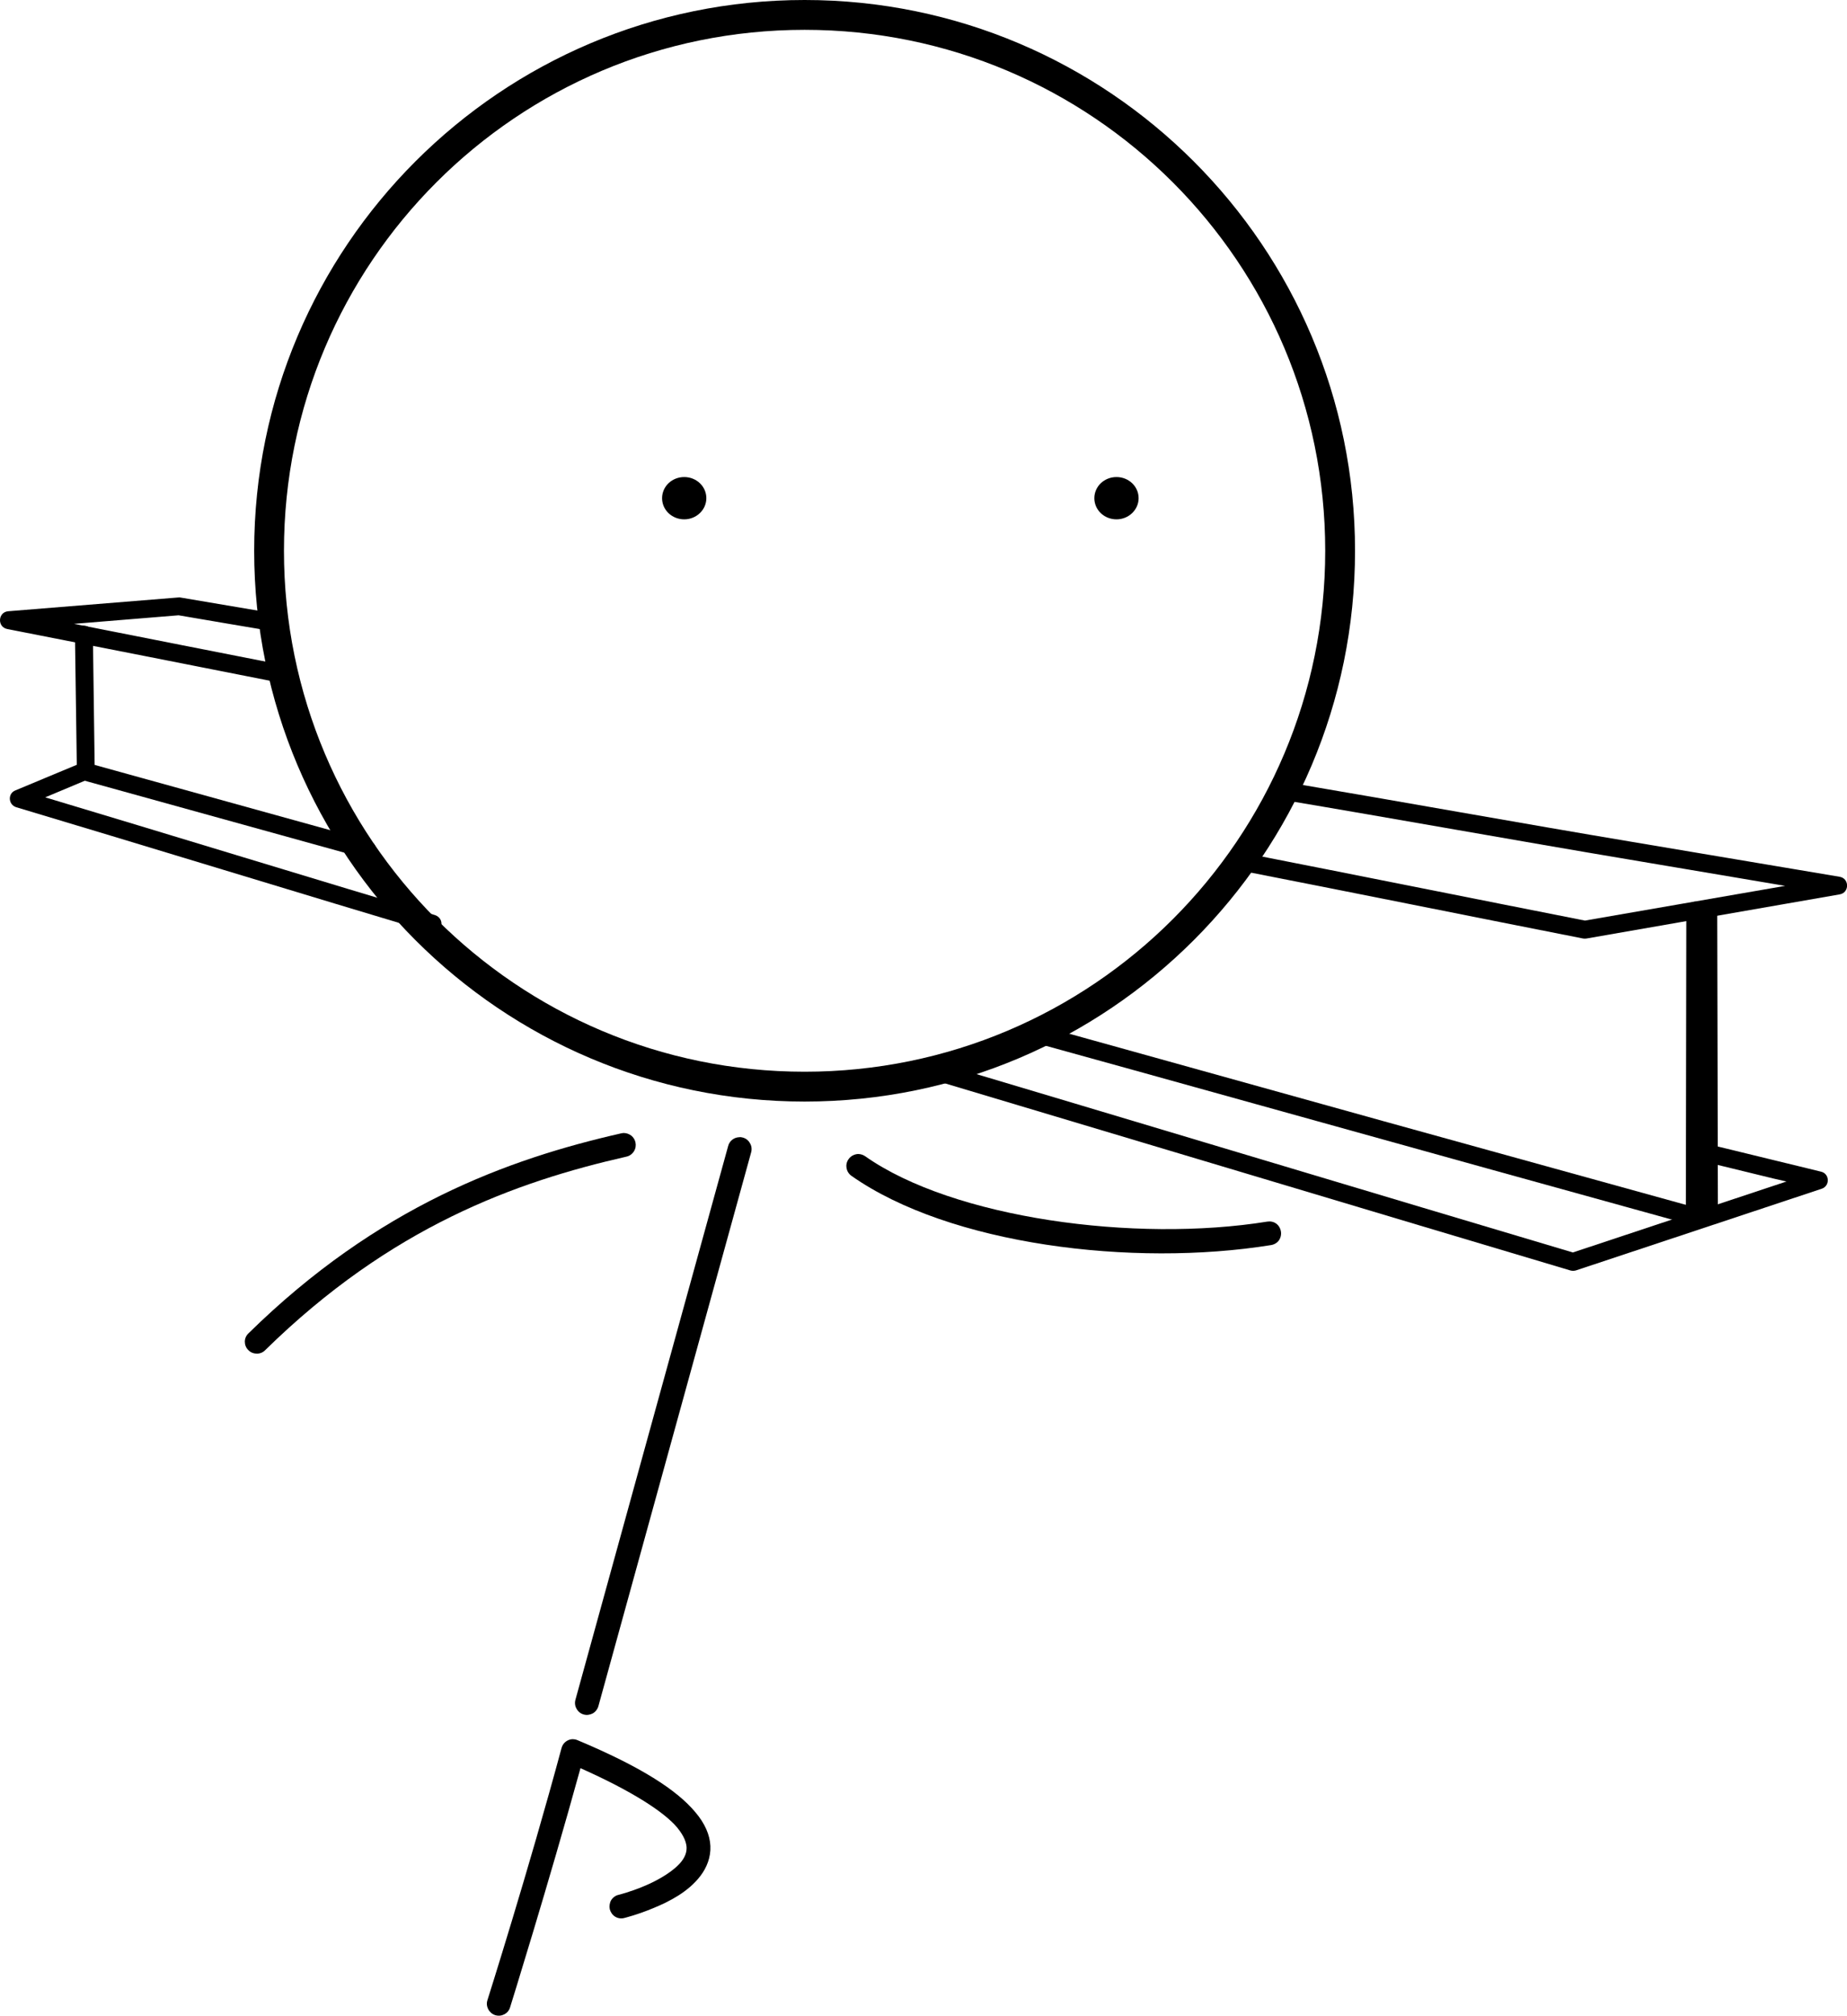 <svg xmlns="http://www.w3.org/2000/svg" id="Calque_2" data-name="Calque 2" viewBox="0 0 553.2 603.34"><g id="Calque_1-2" data-name="Calque 1"><g><path d="M171.55,520.56c-1.56.05-2.96,1.1-3.36,2.66-9.84,36.51-22.2,75.48-22.2,75.48-.3.9-.2,1.86.25,2.71.4.8,1.15,1.46,2.06,1.76,1.91.6,3.92-.45,4.47-2.31,0,0,11.5-36.81,21.09-71.61,15.67,6.98,25.16,13.21,28.97,17.78,2.06,2.51,2.71,4.42,2.81,5.88.05,1.46-.4,2.76-1.46,4.17-2.16,2.86-6.93,5.67-11.15,7.43-4.27,1.81-7.78,2.66-7.78,2.66-.9.2-1.71.8-2.21,1.61-.45.8-.6,1.81-.4,2.71.25.9.8,1.71,1.61,2.21.8.5,1.81.65,2.71.4,0,0,4.07-1,8.84-3.01,4.77-1.96,10.44-4.87,14.06-9.69,1.81-2.41,3.06-5.47,2.91-8.84-.15-3.36-1.66-6.78-4.47-10.09-5.57-6.68-16.27-13.61-35.3-21.59-.45-.2-.95-.3-1.46-.3h0Z"></path><path d="M221.41,340.39c-1.56.05-2.91,1.1-3.31,2.61l-45.75,165.77c-.25.9-.15,1.91.35,2.71.45.85,1.21,1.46,2.16,1.71.9.25,1.86.1,2.71-.35.8-.45,1.41-1.26,1.66-2.16l45.75-165.77c.25-.9.15-1.91-.35-2.71-.45-.85-1.21-1.46-2.16-1.71-.35-.1-.7-.15-1.05-.1h0Z"></path><path d="M25.11,187.29c-1.51,0-2.66,1.21-2.66,2.71l.55,38.92-18.43,7.68c-2.31.95-2.11,4.27.3,5.02,31.49,9.39,92.4,28.02,123.93,37.41,1.41.45,2.91-.35,3.31-1.81.45-1.41-.4-2.86-1.81-3.31-29.68-8.84-84.06-25.46-116.75-35.25l13.16-5.52c1-.4,1.66-1.41,1.66-2.51l-.55-40.73c0-1.46-1.26-2.66-2.71-2.61h0ZM278.05,317.4c-1.1.1-2.06.85-2.36,1.91-.45,1.41.4,2.91,1.81,3.31,53.33,15.92,139.51,41.78,192.83,57.65.55.15,1.1.15,1.66,0l73.62-24.45c2.56-.85,2.41-4.52-.2-5.12l-6.38-1.56-6.43-1.56-12.75-3.11-6.43-1.56-3.16-.75-1.61-.4c-1.46-.35-2.86.55-3.21,2.01-.35,1.41.5,2.86,1.96,3.21l1.61.4,3.16.75,6.43,1.56,12.75,3.11,3.72.85-63.98,21.24c-53.38-15.87-138.95-41.58-192.07-57.4-.3-.1-.6-.1-.95-.1h0Z"></path><path d="M507.74,272.6l-.15,92.75,4.27-1.91-.2-90.94"></path><path d="M511.66,269.84c-.75,0-1.46.3-1.96.85-.5-.5-1.21-.8-1.91-.8-1.51,0-2.71,1.21-2.71,2.66l-.15,92.75c0,1.96,2.01,3.26,3.77,2.46l4.27-1.86c.95-.45,1.61-1.41,1.56-2.46l-.2-90.94c0-1.46-1.21-2.66-2.66-2.66h0Z"></path><path d="M211.56,149.12c0,3.46-2.96,6.33-6.63,6.33s-6.63-2.81-6.63-6.33,2.96-6.33,6.63-6.33,6.63,2.81,6.63,6.33Z"></path><path d="M341.03,149.12c0,3.46-2.96,6.33-6.63,6.33s-6.63-2.81-6.63-6.33,2.96-6.33,6.63-6.33,6.63,2.81,6.63,6.33Z"></path><path d="M53.34,178.84l-50.87,4.12c-3.11.25-3.36,4.72-.3,5.32,25.21,4.92,57.2,11.25,82.41,16.22,1.46.3,2.86-.65,3.16-2.11.3-1.46-.65-2.86-2.11-3.16-19.43-3.82-42.23-8.29-63.47-12.5l31.33-2.56c7.83,1.36,21.94,3.72,29.63,5.02,1.46.2,2.86-.75,3.06-2.21.25-1.46-.7-2.86-2.16-3.06-7.78-1.31-22.25-3.77-29.98-5.07-.25-.05-.45-.05-.7,0h0ZM384.32,234.08c-1.21.1-2.21,1-2.41,2.21-.25,1.46.7,2.86,2.16,3.11,32.99,5.52,70.86,12.35,103.9,17.88l46.7,7.88-59.96,10.39c-31.89-6.28-71.11-14.16-102.94-20.39-1.46-.3-2.86.65-3.11,2.11-.3,1.46.65,2.86,2.11,3.16,31.94,6.23,71.46,14.21,103.4,20.49.3.05.65.05,1,0l75.83-13.21c2.96-.5,2.96-4.77,0-5.27l-62.12-10.44c-32.99-5.52-70.86-12.35-103.9-17.93h-.65,0Z"></path><path d="M25.21,228.15c-1.26,0-2.36.8-2.66,2.01-.4,1.41.4,2.86,1.86,3.26,21.89,6.08,62.92,17.43,84.87,23.5,1.41.35,2.86-.45,3.26-1.91.4-1.41-.45-2.86-1.86-3.26-21.89-6.08-62.92-17.43-84.87-23.5-.2-.05-.4-.05-.6-.1ZM308.19,306.14c-1.26-.05-2.36.75-2.66,1.96-.4,1.46.45,2.91,1.86,3.31,37.56,10.34,100.08,27.82,137.64,38.22l60.06,16.62c1.46.4,2.91-.45,3.31-1.91.4-1.41-.45-2.86-1.86-3.26l-60.11-16.62c-37.56-10.34-100.03-27.82-137.59-38.22-.2-.05-.45-.1-.65-.1h0Z"></path><path d="M257.06,345.41c-1.15.05-2.26.6-2.91,1.56-1.15,1.61-.75,3.82.85,4.97,29.33,20.64,84.26,27.42,125.69,20.74.95-.15,1.81-.65,2.36-1.41.55-.8.75-1.76.6-2.66-.15-.95-.65-1.81-1.41-2.36-.75-.55-1.71-.75-2.66-.6-39.62,6.38-94.11-1-120.47-19.58-.6-.4-1.31-.65-2.06-.65h0Z"></path><path d="M186.86,339.13c-.25,0-.55.05-.8.1-33.85,7.68-72.91,21.84-111.63,59.86-.7.65-1.1,1.56-1.1,2.51,0,.9.35,1.86,1.05,2.51.65.7,1.56,1.05,2.51,1.05.95.05,1.86-.35,2.51-1,37.66-36.96,75.07-50.42,108.22-57.95.95-.2,1.76-.8,2.26-1.61s.65-1.76.45-2.66c-.35-1.66-1.81-2.76-3.46-2.81h0Z"></path><path d="M240.99,0C149.99,0,76.13,73.86,76.13,164.86s73.86,164.86,164.86,164.86,164.86-73.86,164.86-164.86S331.98,0,240.99,0ZM240.99,8.93c86.17,0,155.93,69.76,155.93,155.93s-69.76,155.93-155.93,155.93S85.05,251.03,85.05,164.86,154.82,8.93,240.99,8.93Z"></path></g></g></svg>